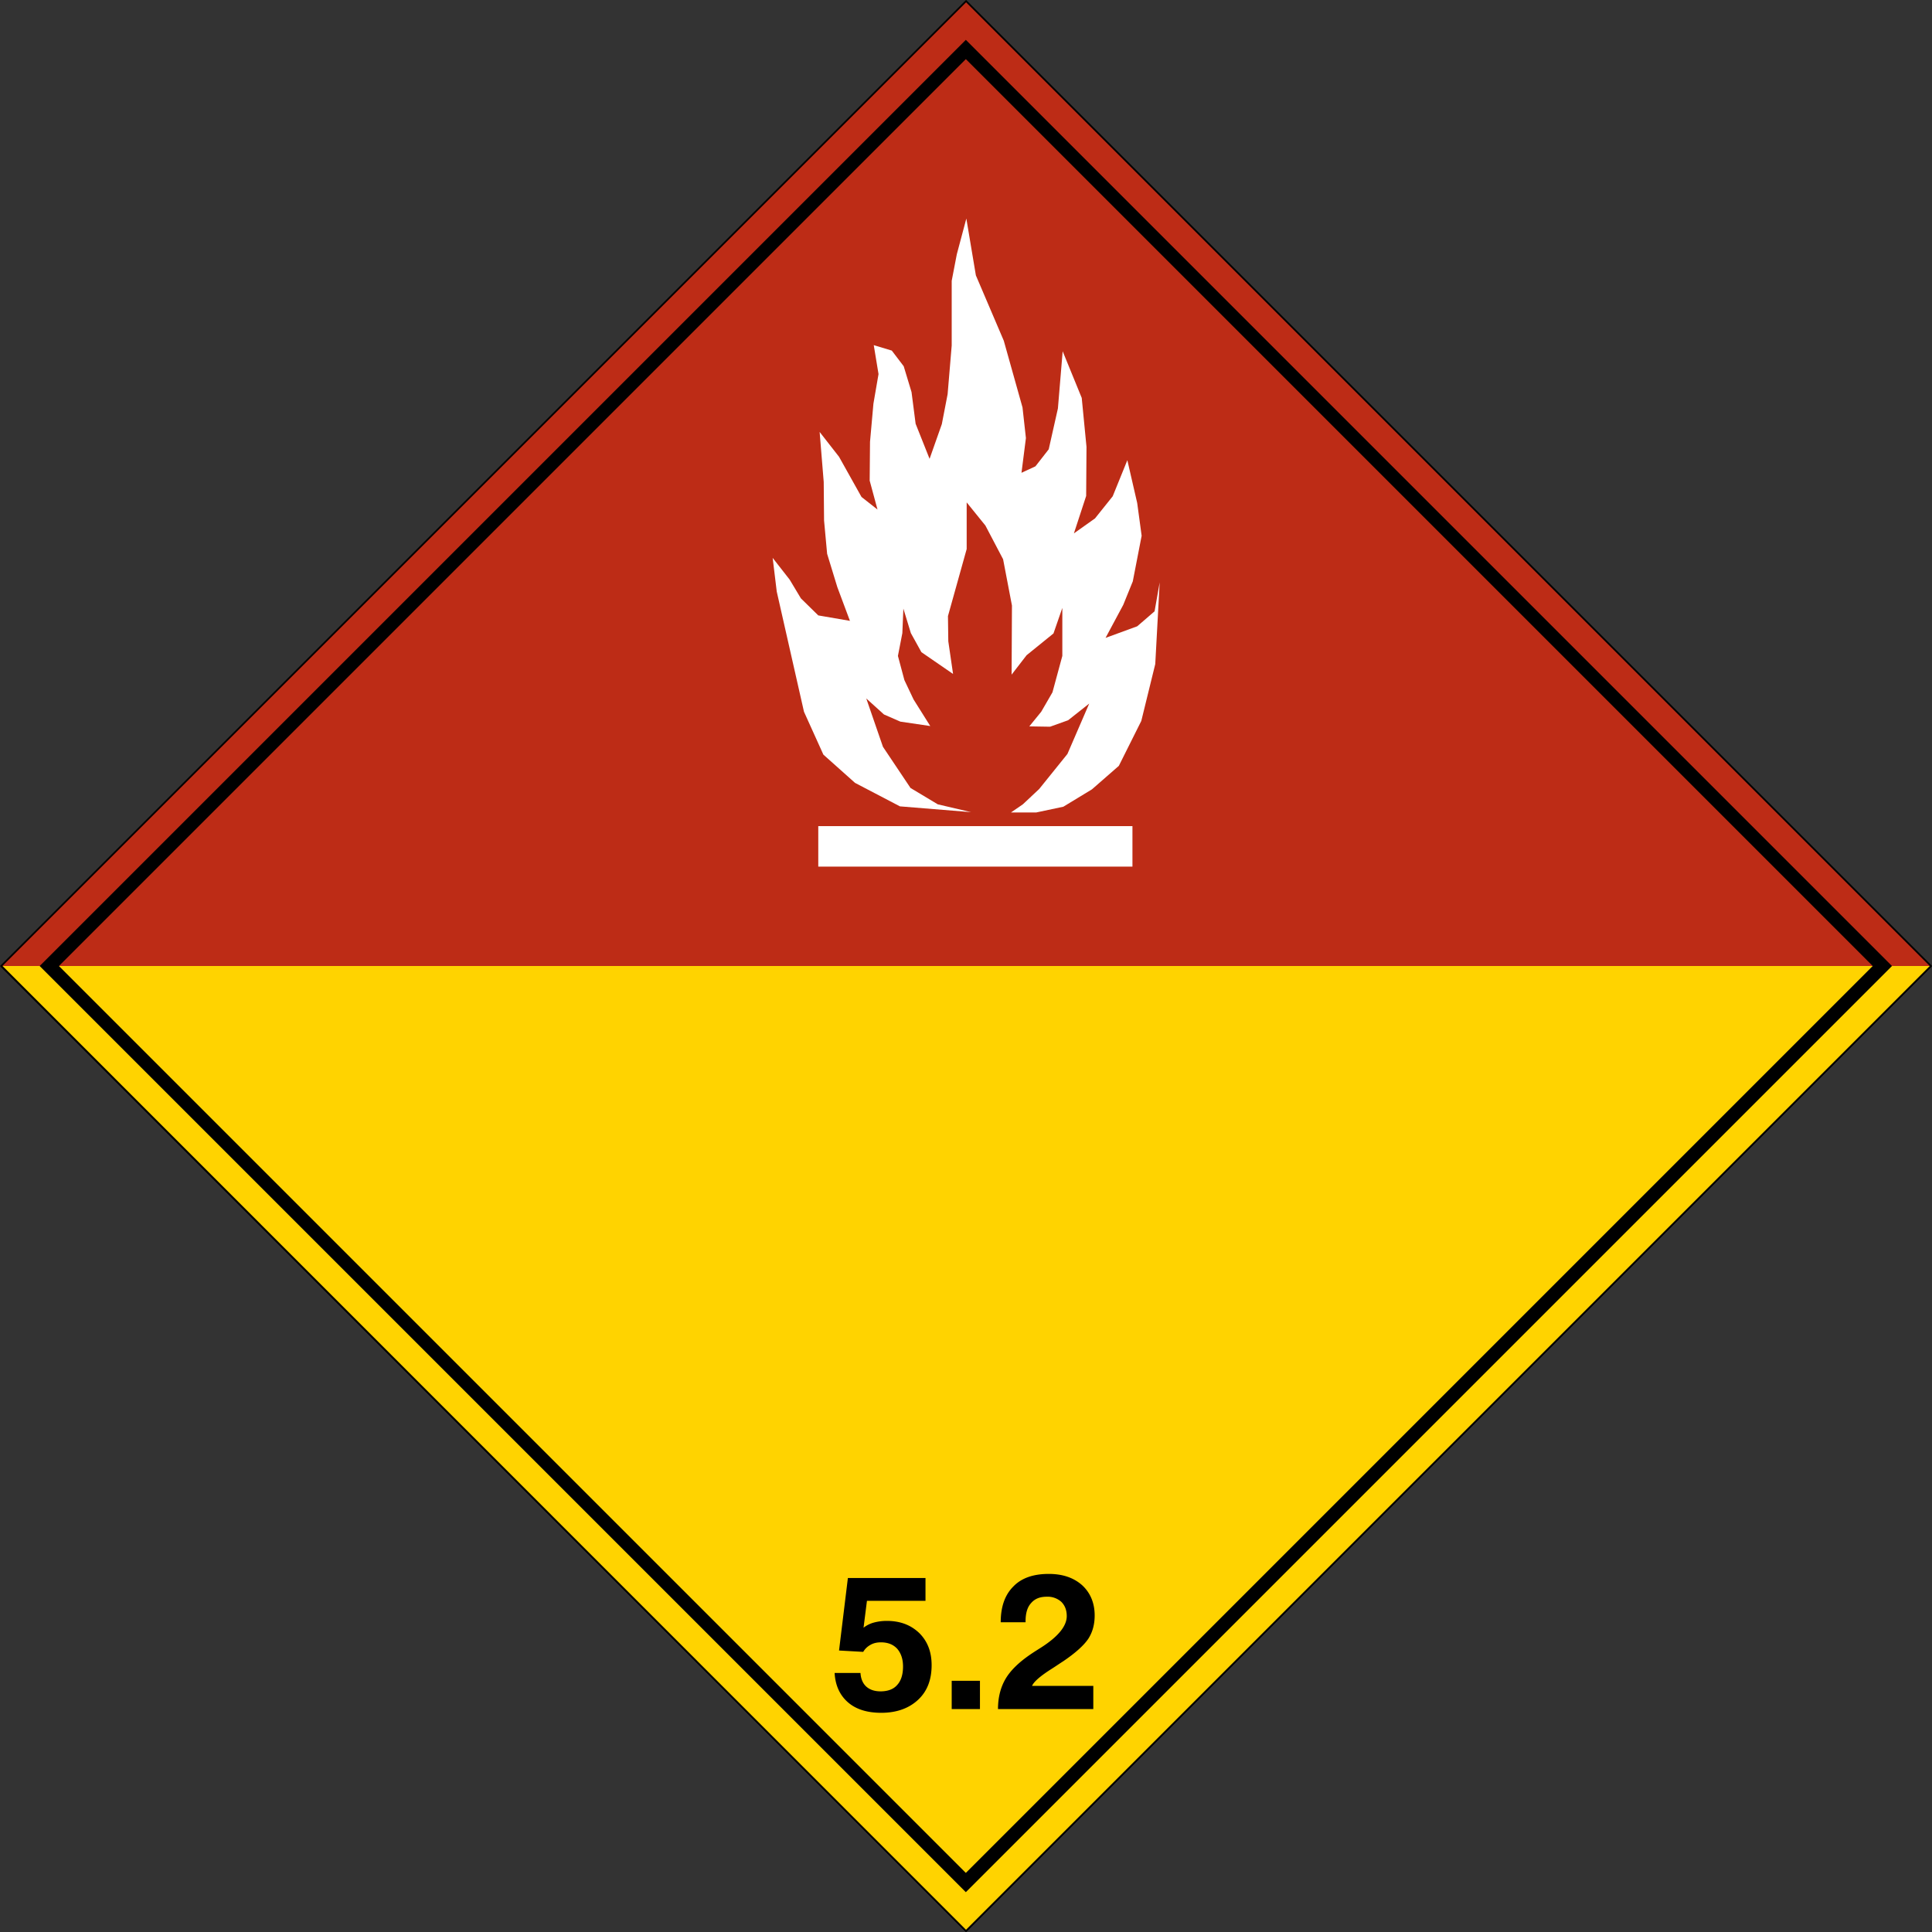 <?xml version="1.0" encoding="UTF-8"?> <svg xmlns="http://www.w3.org/2000/svg" viewBox="0 0 56.76 56.76"><rect x="0" y="0" width="56.76" height="56.76" fill="#333333" stroke="none"/><defs><clipPath id="a"><path d="M0 0h56.76v56.76H0z" class="cls-2"></path></clipPath><clipPath id="b"><path d="M0 0h56.76v56.76H0z" class="cls-2"></path></clipPath><style>.cls-1{fill:#fff}.cls-2,.cls-3{fill:none}.cls-3{stroke-width:.05px;stroke:#000}</style></defs><path d="M8.34 8.34h40.09v40.09H8.34z" style="fill:#bd2c16" transform="rotate(-45 28.378 28.386)"></path><path d="M8.34 8.34h40.09v40.09H8.34z" class="cls-3" style="clip-path:url(#a)" transform="rotate(-45 28.378 28.386)"></path><path d="m.04 28.38 28.34 28.35 28.35-28.35z" style="fill:#ffd300"></path><path d="m.04 28.38 28.34 28.35 28.35-28.35" class="cls-3" style="clip-path:url(#b)"></path><path d="M9.34 9.34h38.08v38.08H9.34z" style="fill:none;stroke:#000;stroke-width:.4px" transform="rotate(-45 28.378 28.386)"></path><path d="M24.51 49.15h.77c.01.17.07.31.17.4s.24.14.42.14c.21 0 .38-.06.49-.19.11-.12.17-.3.17-.54 0-.22-.06-.39-.17-.52-.12-.13-.28-.19-.48-.19-.11 0-.21.02-.3.07s-.16.11-.22.21l-.71-.04.26-2.13h2.28v.67h-1.72l-.1.79q.135-.105.3-.15c.11-.03.24-.05.38-.05.4 0 .71.12.96.36.24.24.36.55.36.94 0 .43-.13.77-.4 1.02s-.63.38-1.08.38c-.41 0-.74-.1-.98-.31s-.37-.5-.39-.86ZM27.96 50.21v-.83h.83v.83zM29.32 50.21c0-.35.08-.65.23-.9s.41-.5.79-.75c.06-.04.14-.09.25-.16.5-.32.75-.63.75-.92 0-.17-.05-.31-.16-.42a.6.6 0 0 0-.43-.15c-.2 0-.35.06-.46.19-.11.12-.16.3-.16.53v.03h-.73c0-.45.12-.8.37-1.05.24-.25.59-.37 1.04-.37.41 0 .73.11.98.33.24.22.37.52.37.89 0 .26-.06.49-.19.69-.13.19-.37.41-.74.66-.08.05-.18.12-.32.21-.35.22-.54.39-.59.51h1.8v.68h-2.78Z"></path><path d="M27.96 8.25v1.9l-.12 1.43-.17.88-.36 1.02-.41-1.03-.12-.93-.23-.76-.35-.46-.53-.16.14.85-.15.87-.1 1.12-.01 1.14.23.85-.47-.37-.66-1.18-.57-.73.12 1.47.01 1.13.09.98.3.98.37.99-.93-.16-.51-.5-.33-.55-.5-.64.12.99.8 3.53.57 1.26.93.83 1.32.69 2.09.17-.98-.23-.8-.48-.81-1.21-.49-1.42.52.47.48.21.88.13-.49-.78-.27-.57-.19-.71.13-.67.03-.72.22.72.31.56.93.64-.14-.96-.01-.74.55-1.97v-1.37l.55.68.52.99.26 1.36-.01 2.03.44-.57.79-.64.26-.75v1.41l-.29 1.07-.33.57-.35.43.61.01.53-.19.62-.49-.64 1.48-.83 1.03-.48.45-.35.24h.74l.8-.17.84-.51.79-.69.66-1.32.41-1.67.13-2.4-.15.85-.51.44-.93.34.52-.97.28-.69.26-1.34-.13-.96-.29-1.26-.43 1.06-.52.65-.62.44.36-1.1.01-1.44-.14-1.44-.56-1.37-.14 1.68-.27 1.2-.39.5-.41.19.13-1.02-.1-.9-.55-1.96-.82-1.92-.28-1.67-.28 1.05zM24.04 24.27h9.23v1.19h-9.23z" class="cls-1"></path></svg> 